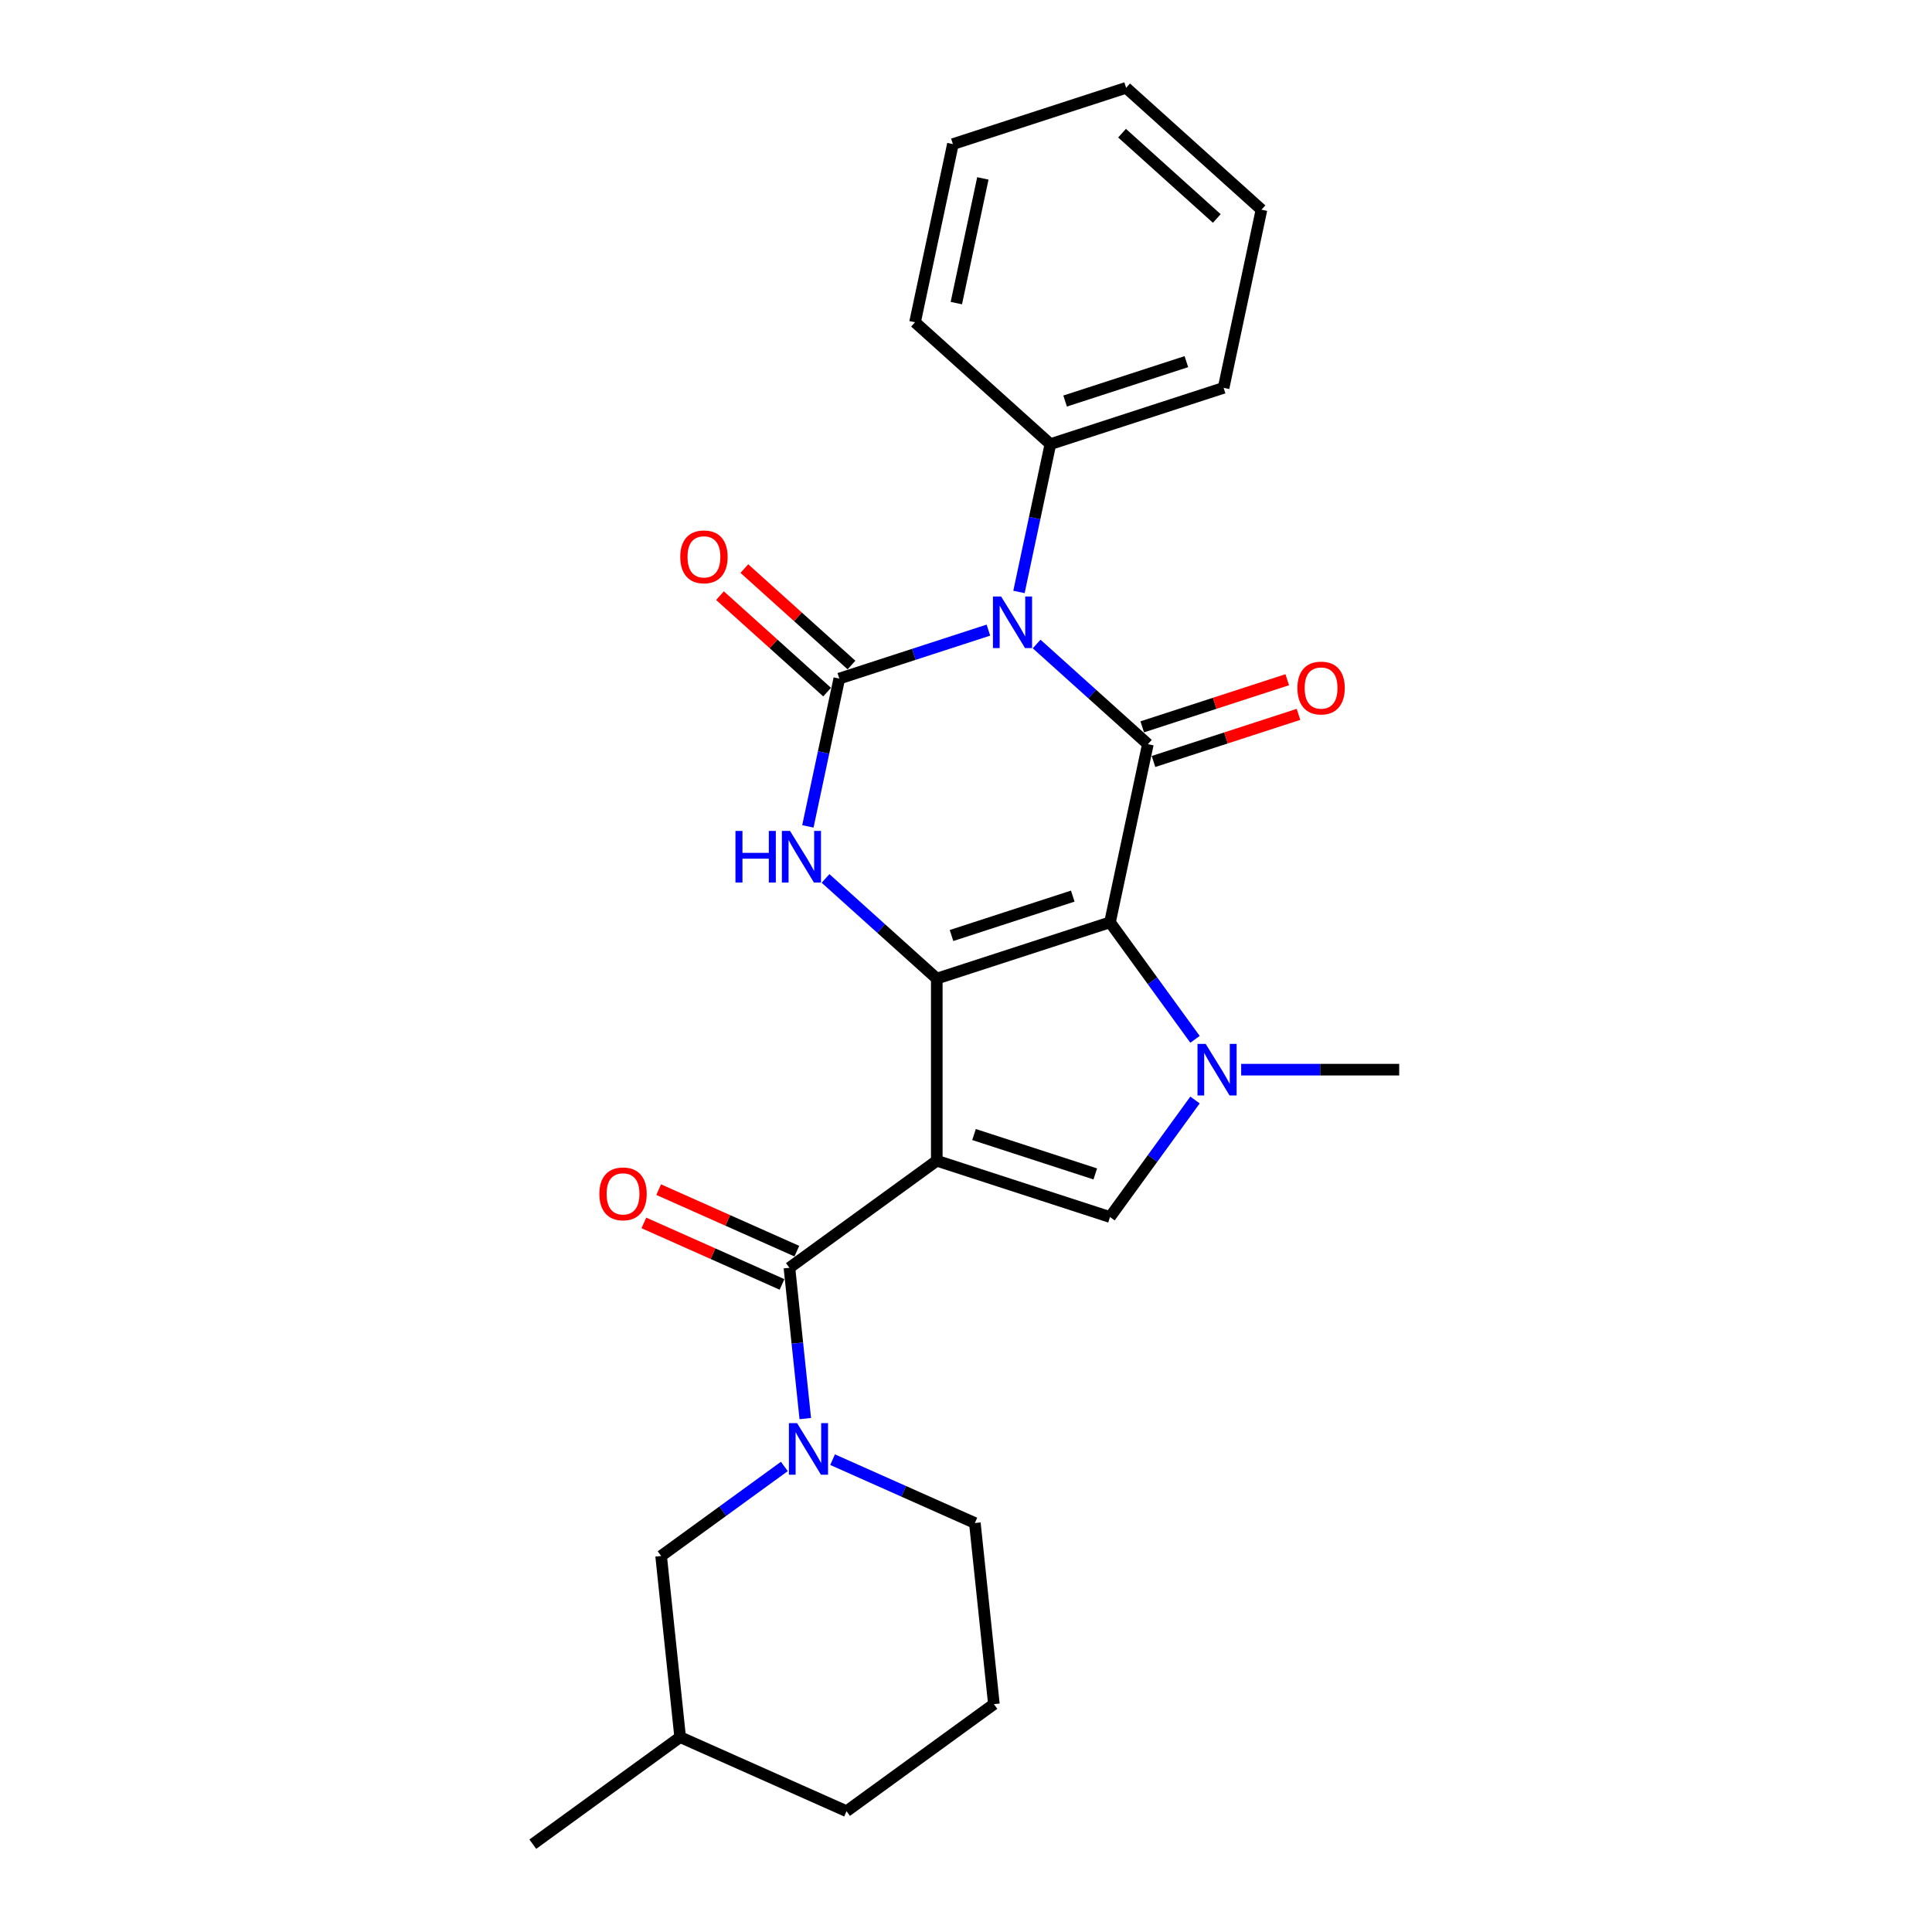 <?xml version='1.0' encoding='iso-8859-1'?>
<svg version='1.1' baseProfile='full'
              xmlns='http://www.w3.org/2000/svg'
                      xmlns:rdkit='http://www.rdkit.org/xml'
                      xmlns:xlink='http://www.w3.org/1999/xlink'
                  xml:space='preserve'
width='1000px' height='1000px' viewBox='0 0 1000 1000'>
<!-- END OF HEADER -->
<rect style='opacity:1.0;fill:#FFFFFF;stroke:none' width='1000' height='1000' x='0' y='0'> </rect>
<path class='bond-1' d='M 574.536,477.389 L 484.876,506.521' style='fill:none;fill-rule:evenodd;stroke:#000000;stroke-width:6px;stroke-linecap:butt;stroke-linejoin:miter;stroke-opacity:1' />
<path class='bond-1' d='M 555.26,463.827 L 492.499,484.219' style='fill:none;fill-rule:evenodd;stroke:#000000;stroke-width:6px;stroke-linecap:butt;stroke-linejoin:miter;stroke-opacity:1' />
<path class='bond-3' d='M 574.536,477.389 L 594.136,385.175' style='fill:none;fill-rule:evenodd;stroke:#000000;stroke-width:6px;stroke-linecap:butt;stroke-linejoin:miter;stroke-opacity:1' />
<path class='bond-5' d='M 574.536,477.389 L 596.536,507.67' style='fill:none;fill-rule:evenodd;stroke:#000000;stroke-width:6px;stroke-linecap:butt;stroke-linejoin:miter;stroke-opacity:1' />
<path class='bond-5' d='M 596.536,507.67 L 618.537,537.952' style='fill:none;fill-rule:evenodd;stroke:#0000FF;stroke-width:6px;stroke-linecap:butt;stroke-linejoin:miter;stroke-opacity:1' />
<path class='bond-0' d='M 484.876,600.794 L 484.876,506.521' style='fill:none;fill-rule:evenodd;stroke:#000000;stroke-width:6px;stroke-linecap:butt;stroke-linejoin:miter;stroke-opacity:1' />
<path class='bond-8' d='M 484.876,600.794 L 408.608,656.207' style='fill:none;fill-rule:evenodd;stroke:#000000;stroke-width:6px;stroke-linecap:butt;stroke-linejoin:miter;stroke-opacity:1' />
<path class='bond-26' d='M 484.876,600.794 L 574.536,629.926' style='fill:none;fill-rule:evenodd;stroke:#000000;stroke-width:6px;stroke-linecap:butt;stroke-linejoin:miter;stroke-opacity:1' />
<path class='bond-26' d='M 504.152,587.232 L 566.913,607.625' style='fill:none;fill-rule:evenodd;stroke:#000000;stroke-width:6px;stroke-linecap:butt;stroke-linejoin:miter;stroke-opacity:1' />
<path class='bond-6' d='M 484.876,506.521 L 456.088,480.6' style='fill:none;fill-rule:evenodd;stroke:#000000;stroke-width:6px;stroke-linecap:butt;stroke-linejoin:miter;stroke-opacity:1' />
<path class='bond-6' d='M 456.088,480.6 L 427.299,454.678' style='fill:none;fill-rule:evenodd;stroke:#0000FF;stroke-width:6px;stroke-linecap:butt;stroke-linejoin:miter;stroke-opacity:1' />
<path class='bond-2' d='M 536.559,333.333 L 565.348,359.254' style='fill:none;fill-rule:evenodd;stroke:#0000FF;stroke-width:6px;stroke-linecap:butt;stroke-linejoin:miter;stroke-opacity:1' />
<path class='bond-2' d='M 565.348,359.254 L 594.136,385.175' style='fill:none;fill-rule:evenodd;stroke:#000000;stroke-width:6px;stroke-linecap:butt;stroke-linejoin:miter;stroke-opacity:1' />
<path class='bond-4' d='M 511.596,326.15 L 473.007,338.688' style='fill:none;fill-rule:evenodd;stroke:#0000FF;stroke-width:6px;stroke-linecap:butt;stroke-linejoin:miter;stroke-opacity:1' />
<path class='bond-4' d='M 473.007,338.688 L 434.418,351.226' style='fill:none;fill-rule:evenodd;stroke:#000000;stroke-width:6px;stroke-linecap:butt;stroke-linejoin:miter;stroke-opacity:1' />
<path class='bond-10' d='M 527.416,306.388 L 535.547,268.135' style='fill:none;fill-rule:evenodd;stroke:#0000FF;stroke-width:6px;stroke-linecap:butt;stroke-linejoin:miter;stroke-opacity:1' />
<path class='bond-10' d='M 535.547,268.135 L 543.678,229.881' style='fill:none;fill-rule:evenodd;stroke:#000000;stroke-width:6px;stroke-linecap:butt;stroke-linejoin:miter;stroke-opacity:1' />
<path class='bond-12' d='M 597.049,394.141 L 634.573,381.949' style='fill:none;fill-rule:evenodd;stroke:#000000;stroke-width:6px;stroke-linecap:butt;stroke-linejoin:miter;stroke-opacity:1' />
<path class='bond-12' d='M 634.573,381.949 L 672.096,369.757' style='fill:none;fill-rule:evenodd;stroke:#FF0000;stroke-width:6px;stroke-linecap:butt;stroke-linejoin:miter;stroke-opacity:1' />
<path class='bond-12' d='M 591.223,376.21 L 628.746,364.017' style='fill:none;fill-rule:evenodd;stroke:#000000;stroke-width:6px;stroke-linecap:butt;stroke-linejoin:miter;stroke-opacity:1' />
<path class='bond-12' d='M 628.746,364.017 L 666.27,351.825' style='fill:none;fill-rule:evenodd;stroke:#FF0000;stroke-width:6px;stroke-linecap:butt;stroke-linejoin:miter;stroke-opacity:1' />
<path class='bond-11' d='M 440.726,344.22 L 413.003,319.258' style='fill:none;fill-rule:evenodd;stroke:#000000;stroke-width:6px;stroke-linecap:butt;stroke-linejoin:miter;stroke-opacity:1' />
<path class='bond-11' d='M 413.003,319.258 L 385.28,294.296' style='fill:none;fill-rule:evenodd;stroke:#FF0000;stroke-width:6px;stroke-linecap:butt;stroke-linejoin:miter;stroke-opacity:1' />
<path class='bond-11' d='M 428.11,358.232 L 400.387,333.27' style='fill:none;fill-rule:evenodd;stroke:#000000;stroke-width:6px;stroke-linecap:butt;stroke-linejoin:miter;stroke-opacity:1' />
<path class='bond-11' d='M 400.387,333.27 L 372.664,308.308' style='fill:none;fill-rule:evenodd;stroke:#FF0000;stroke-width:6px;stroke-linecap:butt;stroke-linejoin:miter;stroke-opacity:1' />
<path class='bond-27' d='M 434.418,351.226 L 426.287,389.48' style='fill:none;fill-rule:evenodd;stroke:#000000;stroke-width:6px;stroke-linecap:butt;stroke-linejoin:miter;stroke-opacity:1' />
<path class='bond-27' d='M 426.287,389.48 L 418.156,427.734' style='fill:none;fill-rule:evenodd;stroke:#0000FF;stroke-width:6px;stroke-linecap:butt;stroke-linejoin:miter;stroke-opacity:1' />
<path class='bond-7' d='M 618.537,569.363 L 596.536,599.645' style='fill:none;fill-rule:evenodd;stroke:#0000FF;stroke-width:6px;stroke-linecap:butt;stroke-linejoin:miter;stroke-opacity:1' />
<path class='bond-7' d='M 596.536,599.645 L 574.536,629.926' style='fill:none;fill-rule:evenodd;stroke:#000000;stroke-width:6px;stroke-linecap:butt;stroke-linejoin:miter;stroke-opacity:1' />
<path class='bond-15' d='M 642.43,553.657 L 683.326,553.657' style='fill:none;fill-rule:evenodd;stroke:#0000FF;stroke-width:6px;stroke-linecap:butt;stroke-linejoin:miter;stroke-opacity:1' />
<path class='bond-15' d='M 683.326,553.657 L 724.221,553.657' style='fill:none;fill-rule:evenodd;stroke:#000000;stroke-width:6px;stroke-linecap:butt;stroke-linejoin:miter;stroke-opacity:1' />
<path class='bond-9' d='M 408.608,656.207 L 412.709,695.232' style='fill:none;fill-rule:evenodd;stroke:#000000;stroke-width:6px;stroke-linecap:butt;stroke-linejoin:miter;stroke-opacity:1' />
<path class='bond-9' d='M 412.709,695.232 L 416.811,734.258' style='fill:none;fill-rule:evenodd;stroke:#0000FF;stroke-width:6px;stroke-linecap:butt;stroke-linejoin:miter;stroke-opacity:1' />
<path class='bond-14' d='M 412.442,647.594 L 376.687,631.675' style='fill:none;fill-rule:evenodd;stroke:#000000;stroke-width:6px;stroke-linecap:butt;stroke-linejoin:miter;stroke-opacity:1' />
<path class='bond-14' d='M 376.687,631.675 L 340.931,615.756' style='fill:none;fill-rule:evenodd;stroke:#FF0000;stroke-width:6px;stroke-linecap:butt;stroke-linejoin:miter;stroke-opacity:1' />
<path class='bond-14' d='M 404.773,664.819 L 369.018,648.9' style='fill:none;fill-rule:evenodd;stroke:#000000;stroke-width:6px;stroke-linecap:butt;stroke-linejoin:miter;stroke-opacity:1' />
<path class='bond-14' d='M 369.018,648.9 L 333.262,632.98' style='fill:none;fill-rule:evenodd;stroke:#FF0000;stroke-width:6px;stroke-linecap:butt;stroke-linejoin:miter;stroke-opacity:1' />
<path class='bond-13' d='M 405.98,759.032 L 374.087,782.204' style='fill:none;fill-rule:evenodd;stroke:#0000FF;stroke-width:6px;stroke-linecap:butt;stroke-linejoin:miter;stroke-opacity:1' />
<path class='bond-13' d='M 374.087,782.204 L 342.193,805.376' style='fill:none;fill-rule:evenodd;stroke:#000000;stroke-width:6px;stroke-linecap:butt;stroke-linejoin:miter;stroke-opacity:1' />
<path class='bond-16' d='M 430.944,755.521 L 467.764,771.914' style='fill:none;fill-rule:evenodd;stroke:#0000FF;stroke-width:6px;stroke-linecap:butt;stroke-linejoin:miter;stroke-opacity:1' />
<path class='bond-16' d='M 467.764,771.914 L 504.585,788.308' style='fill:none;fill-rule:evenodd;stroke:#000000;stroke-width:6px;stroke-linecap:butt;stroke-linejoin:miter;stroke-opacity:1' />
<path class='bond-19' d='M 543.678,229.881 L 633.337,200.749' style='fill:none;fill-rule:evenodd;stroke:#000000;stroke-width:6px;stroke-linecap:butt;stroke-linejoin:miter;stroke-opacity:1' />
<path class='bond-19' d='M 551.3,207.579 L 614.062,187.187' style='fill:none;fill-rule:evenodd;stroke:#000000;stroke-width:6px;stroke-linecap:butt;stroke-linejoin:miter;stroke-opacity:1' />
<path class='bond-20' d='M 543.678,229.881 L 473.619,166.8' style='fill:none;fill-rule:evenodd;stroke:#000000;stroke-width:6px;stroke-linecap:butt;stroke-linejoin:miter;stroke-opacity:1' />
<path class='bond-17' d='M 342.193,805.376 L 352.047,899.133' style='fill:none;fill-rule:evenodd;stroke:#000000;stroke-width:6px;stroke-linecap:butt;stroke-linejoin:miter;stroke-opacity:1' />
<path class='bond-18' d='M 504.585,788.308 L 514.439,882.065' style='fill:none;fill-rule:evenodd;stroke:#000000;stroke-width:6px;stroke-linecap:butt;stroke-linejoin:miter;stroke-opacity:1' />
<path class='bond-22' d='M 352.047,899.133 L 275.779,954.545' style='fill:none;fill-rule:evenodd;stroke:#000000;stroke-width:6px;stroke-linecap:butt;stroke-linejoin:miter;stroke-opacity:1' />
<path class='bond-29' d='M 352.047,899.133 L 438.17,937.477' style='fill:none;fill-rule:evenodd;stroke:#000000;stroke-width:6px;stroke-linecap:butt;stroke-linejoin:miter;stroke-opacity:1' />
<path class='bond-21' d='M 514.439,882.065 L 438.17,937.477' style='fill:none;fill-rule:evenodd;stroke:#000000;stroke-width:6px;stroke-linecap:butt;stroke-linejoin:miter;stroke-opacity:1' />
<path class='bond-24' d='M 633.337,200.749 L 652.938,108.536' style='fill:none;fill-rule:evenodd;stroke:#000000;stroke-width:6px;stroke-linecap:butt;stroke-linejoin:miter;stroke-opacity:1' />
<path class='bond-23' d='M 473.619,166.8 L 493.22,74.587' style='fill:none;fill-rule:evenodd;stroke:#000000;stroke-width:6px;stroke-linecap:butt;stroke-linejoin:miter;stroke-opacity:1' />
<path class='bond-23' d='M 495.002,156.888 L 508.722,92.339' style='fill:none;fill-rule:evenodd;stroke:#000000;stroke-width:6px;stroke-linecap:butt;stroke-linejoin:miter;stroke-opacity:1' />
<path class='bond-25' d='M 493.22,74.587 L 582.879,45.455' style='fill:none;fill-rule:evenodd;stroke:#000000;stroke-width:6px;stroke-linecap:butt;stroke-linejoin:miter;stroke-opacity:1' />
<path class='bond-28' d='M 652.938,108.536 L 582.879,45.455' style='fill:none;fill-rule:evenodd;stroke:#000000;stroke-width:6px;stroke-linecap:butt;stroke-linejoin:miter;stroke-opacity:1' />
<path class='bond-28' d='M 629.813,113.085 L 580.772,68.928' style='fill:none;fill-rule:evenodd;stroke:#000000;stroke-width:6px;stroke-linecap:butt;stroke-linejoin:miter;stroke-opacity:1' />
<path  class='atom-3' d='M 518.176 308.745
L 526.924 322.886
Q 527.792 324.281, 529.187 326.808
Q 530.582 329.335, 530.658 329.485
L 530.658 308.745
L 534.202 308.745
L 534.202 335.443
L 530.545 335.443
L 521.155 319.983
Q 520.061 318.173, 518.892 316.099
Q 517.761 314.025, 517.422 313.383
L 517.422 335.443
L 513.952 335.443
L 513.952 308.745
L 518.176 308.745
' fill='#0000FF'/>
<path  class='atom-6' d='M 624.047 540.308
L 632.795 554.449
Q 633.662 555.845, 635.058 558.371
Q 636.453 560.898, 636.528 561.049
L 636.528 540.308
L 640.073 540.308
L 640.073 567.007
L 636.415 567.007
L 627.026 551.546
Q 625.932 549.736, 624.763 547.662
Q 623.632 545.588, 623.292 544.947
L 623.292 567.007
L 619.823 567.007
L 619.823 540.308
L 624.047 540.308
' fill='#0000FF'/>
<path  class='atom-7' d='M 380.672 430.091
L 384.292 430.091
L 384.292 441.441
L 397.943 441.441
L 397.943 430.091
L 401.563 430.091
L 401.563 456.789
L 397.943 456.789
L 397.943 444.458
L 384.292 444.458
L 384.292 456.789
L 380.672 456.789
L 380.672 430.091
' fill='#0000FF'/>
<path  class='atom-7' d='M 408.916 430.091
L 417.665 444.232
Q 418.532 445.627, 419.927 448.153
Q 421.322 450.68, 421.398 450.831
L 421.398 430.091
L 424.943 430.091
L 424.943 456.789
L 421.285 456.789
L 411.895 441.328
Q 410.802 439.518, 409.633 437.444
Q 408.501 435.37, 408.162 434.729
L 408.162 456.789
L 404.693 456.789
L 404.693 430.091
L 408.916 430.091
' fill='#0000FF'/>
<path  class='atom-10' d='M 412.56 736.614
L 421.309 750.755
Q 422.176 752.151, 423.571 754.677
Q 424.967 757.204, 425.042 757.355
L 425.042 736.614
L 428.587 736.614
L 428.587 763.313
L 424.929 763.313
L 415.539 747.852
Q 414.446 746.042, 413.277 743.968
Q 412.145 741.894, 411.806 741.253
L 411.806 763.313
L 408.337 763.313
L 408.337 736.614
L 412.56 736.614
' fill='#0000FF'/>
<path  class='atom-12' d='M 352.104 288.221
Q 352.104 281.81, 355.271 278.228
Q 358.439 274.645, 364.359 274.645
Q 370.28 274.645, 373.447 278.228
Q 376.615 281.81, 376.615 288.221
Q 376.615 294.707, 373.41 298.402
Q 370.204 302.06, 364.359 302.06
Q 358.477 302.06, 355.271 298.402
Q 352.104 294.744, 352.104 288.221
M 364.359 299.043
Q 368.432 299.043, 370.619 296.328
Q 372.844 293.575, 372.844 288.221
Q 372.844 282.979, 370.619 280.339
Q 368.432 277.662, 364.359 277.662
Q 360.287 277.662, 358.062 280.302
Q 355.875 282.941, 355.875 288.221
Q 355.875 293.613, 358.062 296.328
Q 360.287 299.043, 364.359 299.043
' fill='#FF0000'/>
<path  class='atom-13' d='M 671.54 356.119
Q 671.54 349.708, 674.707 346.126
Q 677.875 342.543, 683.795 342.543
Q 689.716 342.543, 692.883 346.126
Q 696.051 349.708, 696.051 356.119
Q 696.051 362.605, 692.846 366.3
Q 689.64 369.958, 683.795 369.958
Q 677.913 369.958, 674.707 366.3
Q 671.54 362.643, 671.54 356.119
M 683.795 366.941
Q 687.868 366.941, 690.055 364.226
Q 692.28 361.474, 692.28 356.119
Q 692.28 350.877, 690.055 348.238
Q 687.868 345.56, 683.795 345.56
Q 679.723 345.56, 677.498 348.2
Q 675.311 350.84, 675.311 356.119
Q 675.311 361.511, 677.498 364.226
Q 679.723 366.941, 683.795 366.941
' fill='#FF0000'/>
<path  class='atom-15' d='M 310.229 617.938
Q 310.229 611.527, 313.397 607.945
Q 316.564 604.362, 322.485 604.362
Q 328.405 604.362, 331.573 607.945
Q 334.74 611.527, 334.74 617.938
Q 334.74 624.424, 331.535 628.119
Q 328.33 631.777, 322.485 631.777
Q 316.602 631.777, 313.397 628.119
Q 310.229 624.461, 310.229 617.938
M 322.485 628.76
Q 326.557 628.76, 328.744 626.045
Q 330.969 623.292, 330.969 617.938
Q 330.969 612.696, 328.744 610.056
Q 326.557 607.379, 322.485 607.379
Q 318.412 607.379, 316.187 610.019
Q 314 612.658, 314 617.938
Q 314 623.33, 316.187 626.045
Q 318.412 628.76, 322.485 628.76
' fill='#FF0000'/>
</svg>
